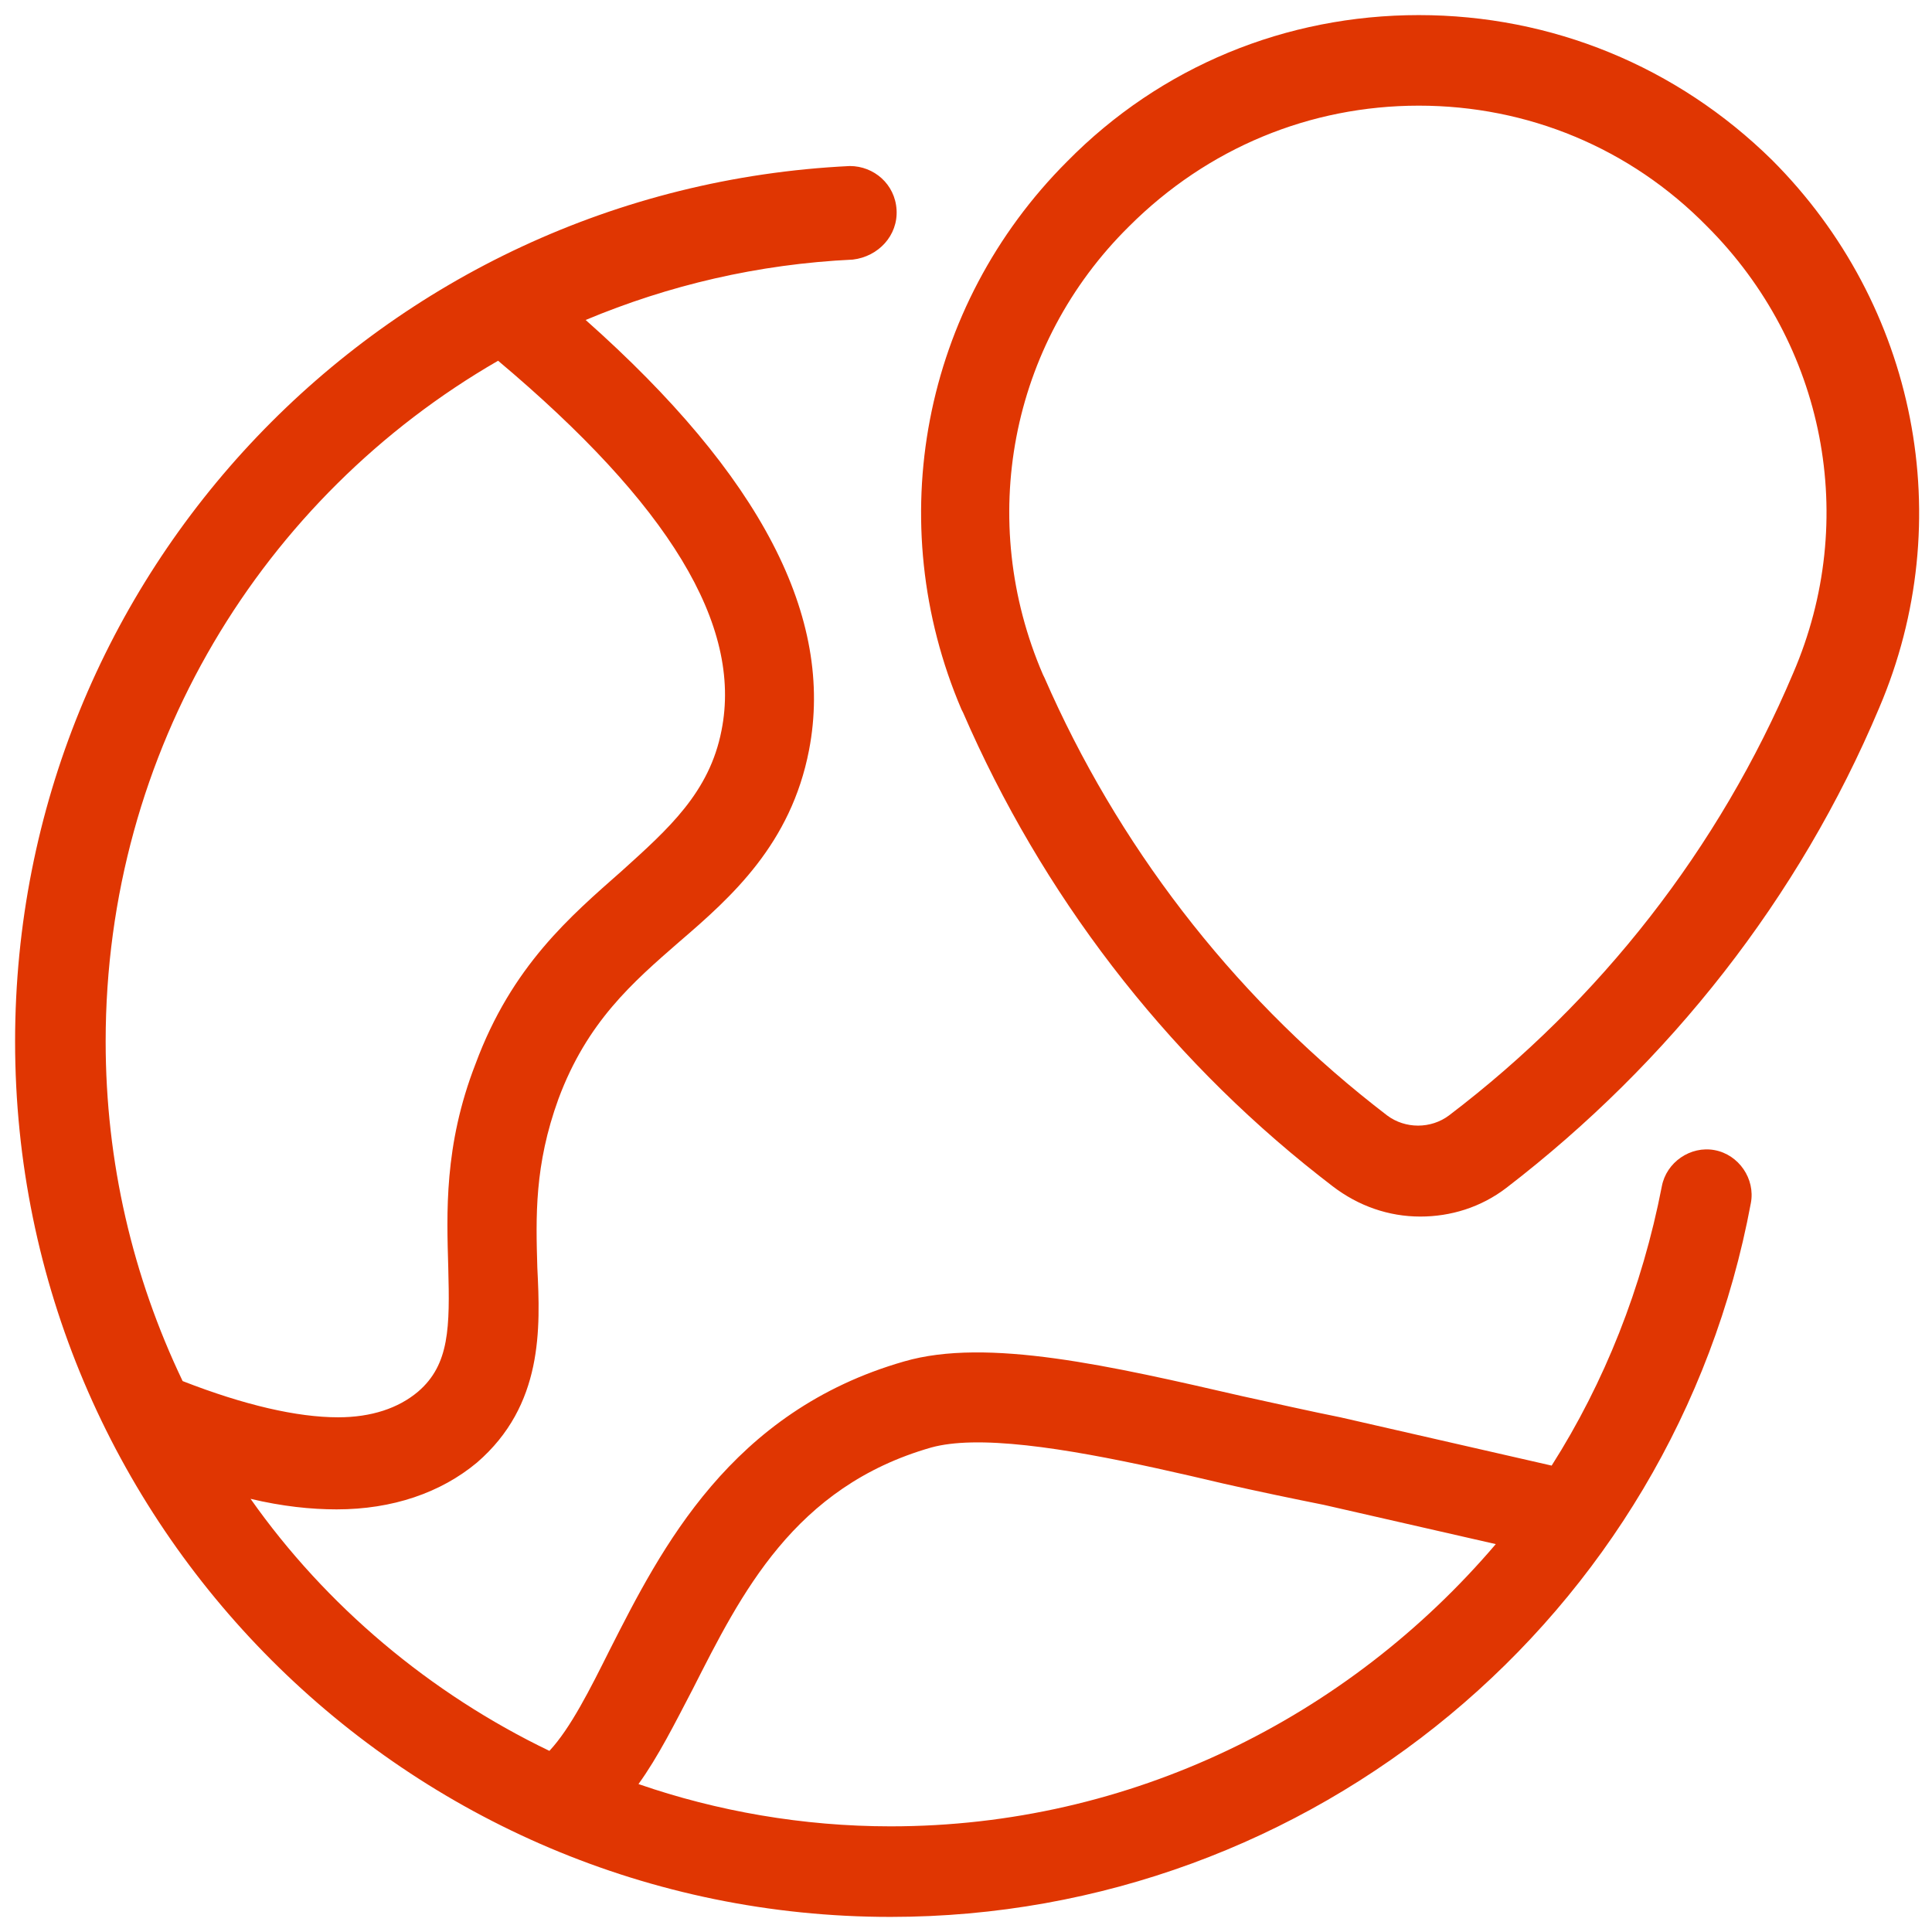 ﻿<?xml version="1.0" encoding="utf-8"?>
<svg xmlns="http://www.w3.org/2000/svg" viewBox="0 0 128 128" width="128" height="128">
  <path d="M94 1C85.2 1 76.899 4.399 70.699 10.699C61.099 20.299 58.399 34.6 63.699 47L63.801 47.199C69.001 59.199 77.1 69.8 87.4 77.9L88.301 78.6C90.001 79.9 92 80.6 94.1 80.6C96.1 80.6 98.101 79.999 99.801 78.699C110.601 70.399 119.2 59.5 124.5 46.9C129.8 34.5 127 20.2 117.4 10.6C111.1 4.4 102.8 1 94 1 z M 94 7C101.2 7 108 9.8 113.1 15C120.9 22.8 123.201 34.4 118.801 44.6C113.901 56.2 106 66.3 96 73.9C94.8 74.8 93.1 74.8 91.9 73.9L91 73.199C81.5 65.699 73.999 55.9 69.199 44.9L69.1 44.699C64.7 34.499 66.901 22.8 74.801 15C80.001 9.8 86.8 7 94 7 z M 56.301 11C25.301 12.5 1 38 1 69C1 101 27 127 59 127C86.9 127 110.9 107.099 116 79.699C116.3 78.099 115.2 76.499 113.6 76.199C112 75.899 110.4 77 110.1 78.6C108.8 85.3 106.301 91.6 102.801 97.1L88.801 93.9C86.801 93.5 84.601 93 82.301 92.5C73.601 90.5 65.4 88.599 59.9 90.199C48.4 93.499 43.8 102.601 40.4 109.301C39.1 111.901 37.8 114.5 36.4 116C28.5 112.2 21.6 106.401 16.6 99.301C18.7 99.801 20.601 100 22.301 100C26.001 100 29.2 98.9 31.6 96.9C36 93.1 35.8 88 35.6 84C35.5 80.6 35.4 77.201 37 72.801C38.9 67.701 41.9 65.1 45 62.4C48.5 59.4 52.4 55.899 53.6 49.699C55.3 40.899 50.401 31.499 38.801 21.199C44.301 18.899 50.2 17.499 56.5 17.199C58.2 16.999 59.5 15.6 59.4 13.9C59.3 12.2 57.901 11 56.301 11 z M 33 23.9C44.3 33.4 49.201 41.4 47.801 48.4C47.001 52.5 44.299 54.899 41.199 57.699C37.799 60.699 33.9 64 31.5 70.5C29.4 75.9 29.599 80.4 29.699 84C29.799 87.9 29.799 90.399 27.699 92.199C26.399 93.299 24.6 93.9 22.4 93.9C19.7 93.9 16.2 93.1 12.1 91.5C8.8 84.6 7 77 7 69C7 49.7 17.4 32.9 33 23.9 z M 64.359 95.566C68.741 95.471 75.25 96.92 81.1 98.301C83.3 98.801 85.699 99.299 87.699 99.699L99.1 102.301C89.3 113.801 74.9 121 59 121C53.2 121 47.501 119.999 42.301 118.199C43.601 116.399 44.7 114.2 45.9 111.9C49.1 105.6 52.599 98.5 61.699 95.9C62.449 95.694 63.348 95.589 64.359 95.566 z" fill="#E03602" />
</svg>